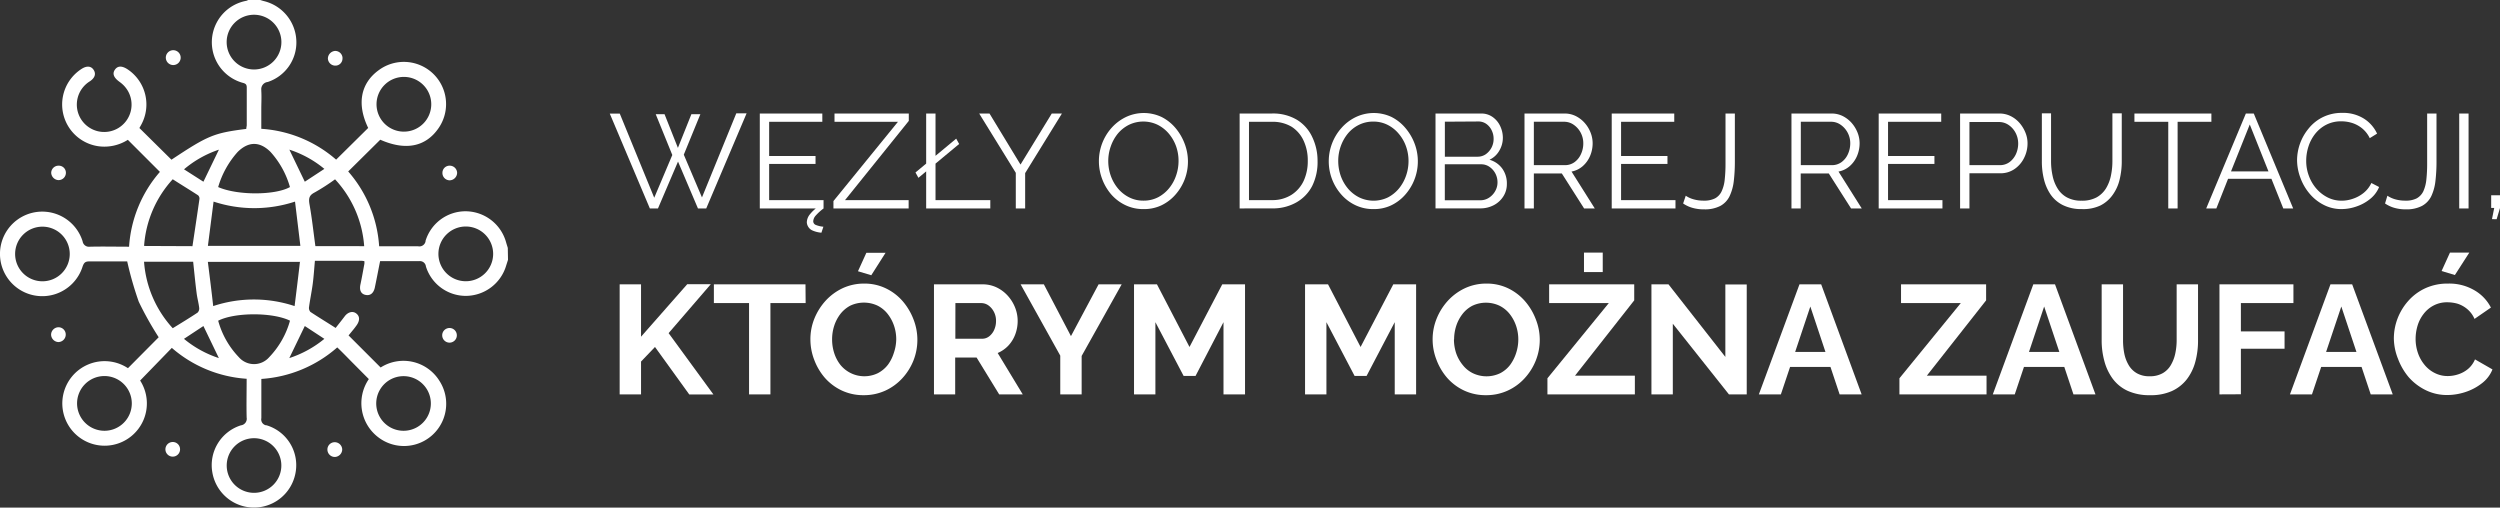 <svg xmlns="http://www.w3.org/2000/svg" id="Layer_1" data-name="Layer 1" viewBox="0.31 0 467.76 94.97"><rect x="0.31" y="0" width="467.76" height="94.97" fill="#333333" stroke="none"/><defs><style>.cls-1{fill:#fff;}</style></defs><path id="Path_76579" data-name="Path 76579" class="cls-1" d="M95.36,48.61c-.11.35-.22.7-.32,1a7.91,7.91,0,0,1-7.57,5.75A7.82,7.82,0,0,1,80,49.86a1.12,1.12,0,0,0-1.24-1h-.09c-2.13,0-4.26,0-6.4,0-.3,0-.6,0-.84,0-.35,1.73-.66,3.39-1,5-.26,1.08-.91,1.51-1.77,1.31s-1.14-.95-.9-2c.27-1.26.49-2.54.73-3.82a3.84,3.84,0,0,0,0-.48,2.65,2.65,0,0,0-.48-.07H59.23c-.13,1.45-.22,2.86-.4,4.26s-.5,2.92-.7,4.39a1.12,1.12,0,0,0,.26.91c1.51,1,3.07,1.94,4.72,3,.52-.67,1.12-1.41,1.69-2.17s1.45-1.07,2.14-.56.74,1.3.11,2.21c-.25.35-.51.7-.77,1l-.75.92,6,6a7.92,7.92,0,0,1,11,2.5A7.9,7.9,0,0,1,71,81.75a8,8,0,0,1-1.68-10.82L66.41,68c-1-1-1.94-2-3-3a23.86,23.86,0,0,1-14.2,5.9v3.91c0,1.15,0,2.29,0,3.43a1.12,1.12,0,0,0,.85,1.33l.11,0a7.79,7.79,0,0,1,5.44,8.87,7.9,7.9,0,0,1-15.56,0,7.81,7.81,0,0,1,5.34-8.86,1.24,1.24,0,0,0,1.07-1.46c-.06-2.37,0-4.75,0-7.25a23.67,23.67,0,0,1-14-5.78L26.53,71.2a7.91,7.91,0,1,1-2.28-2.31L30,63.1a61.08,61.08,0,0,1-3.73-6.65,66.11,66.11,0,0,1-2.16-7.54H21.67c-1.55,0-3.1,0-4.64,0-.76,0-1,.23-1.26.94a7.91,7.91,0,1,1,0-4.69,1.18,1.18,0,0,0,1.31,1l.1,0c2.4-.06,4.81,0,7.28,0a23.62,23.62,0,0,1,5.77-14l-6-6a8.2,8.2,0,0,1-5.59,1.19,7.9,7.9,0,0,1-3-14.5c.94-.58,1.74-.49,2.2.24s.23,1.47-.68,2.1a5.12,5.12,0,1,0,7,1.69,5.28,5.28,0,0,0-.88-1.07,6.47,6.47,0,0,0-.57-.47c-1.14-.81-1.43-1.57-.88-2.33s1.4-.72,2.54.09a7.9,7.9,0,0,1,2.41,10.15c-.14.27-.29.53-.39.7l6,5.93c6.82-4.52,7.92-5,14-5.76,0-.22.07-.45.09-.68V16.45c0-.48-.06-.75-.63-.92A7.88,7.88,0,0,1,46.41.15,2,2,0,0,0,46.74,0H49c.23.07.46.15.7.21A7.94,7.94,0,0,1,55.76,7.7a7.78,7.78,0,0,1-5.36,7.64,1.35,1.35,0,0,0-1.2,1.5l0,.16c.07,1.14,0,2.29,0,3.43V24.1a23.62,23.62,0,0,1,14,5.77l6-5.93c-2.15-4.43-1.46-8.33,2-10.83A7.9,7.9,0,0,1,82.4,23.93c-2.43,3.57-6.22,4.3-10.94,2.21l-6,5.94a23.58,23.58,0,0,1,5.79,14c2.47,0,4.88,0,7.29,0a1.17,1.17,0,0,0,1.39-.91s0-.06,0-.1a7.82,7.82,0,0,1,7.52-5.54A7.91,7.91,0,0,1,95,45.33c.1.36.22.71.32,1.06ZM39.21,46h17.3l-1-8.28a24.36,24.36,0,0,1-15.24,0Zm17.3,3H39.2c.35,2.78.69,5.46,1,8.27a24.12,24.12,0,0,1,15.23,0c.35-2.8.68-5.47,1-8.25ZM36.32,46.06c.45-3,.89-5.92,1.31-8.84a.82.82,0,0,0-.26-.68c-1.54-1-3.11-1.95-4.74-3a20.53,20.53,0,0,0-5.36,12.48Zm32.13,0A20.53,20.53,0,0,0,63,33.55,38.49,38.49,0,0,1,59.2,36c-1,.51-1.17,1.05-1,2.13.47,2.6.75,5.23,1.12,7.92ZM32.63,61.41c1.63-1,3.16-1.93,4.65-2.92a1.09,1.09,0,0,0,.3-.89c-.12-1-.38-1.88-.49-2.82-.25-1.93-.43-3.86-.64-5.81H27.26a20.61,20.61,0,0,0,5.37,12.44ZM41.13,35c3.6,1.59,10.68,1.55,13.43,0a16.48,16.48,0,0,0-3.63-6.57c-2-2-4.13-2-6.15,0A16.94,16.94,0,0,0,41.13,35Zm0,25A15.92,15.92,0,0,0,45,66.83a3.76,3.76,0,0,0,5.68,0A16.06,16.06,0,0,0,54.57,60c-3.23-1.59-10.32-1.58-13.42,0ZM92.58,47.55a5.12,5.12,0,1,0-5.2,5.07,5.12,5.12,0,0,0,5.2-5.07ZM47.87,13A5.12,5.12,0,1,0,42.72,7.9,5.12,5.12,0,0,0,47.87,13ZM13.36,47.5a5.11,5.11,0,1,0-5.13,5.13,5.11,5.11,0,0,0,5.13-5.13ZM47.88,92.21a5.11,5.11,0,1,0-5.15-5.12,5.11,5.11,0,0,0,5.15,5.12Zm28-11.61a5.11,5.11,0,1,0-.13,0Zm0-66.21A5.12,5.12,0,1,0,81,19.52a5.12,5.12,0,0,0-5.12-5.13Zm-56,66.21a5.12,5.12,0,1,0-5.15-5.09,5.13,5.13,0,0,0,5.15,5.09ZM61,31.6A19.81,19.81,0,0,0,54.45,28l2.89,6ZM54.44,67A20.19,20.19,0,0,0,61,63.4L57.34,61ZM41.26,67l-2.89-6-3.64,2.4A19.91,19.91,0,0,0,41.26,67ZM38.37,34l2.9-6a19.91,19.91,0,0,0-6.53,3.68Z"/><path id="Path_76580" data-name="Path 76580" class="cls-1" d="M11.29,61.23a1.36,1.36,0,0,1,1.32,1.38A1.4,1.4,0,0,1,11.21,64h0a1.43,1.43,0,0,1-1.34-1.4,1.41,1.41,0,0,1,1.44-1.37Z"/><path id="Path_76581" data-name="Path 76581" class="cls-1" d="M34.11,10.9a1.39,1.39,0,0,1-2.77,0,1.39,1.39,0,1,1,2.77,0Z"/><path id="Path_76582" data-name="Path 76582" class="cls-1" d="M64.34,84.11a1.43,1.43,0,0,1-1.43,1.39,1.39,1.39,0,0,1-1.34-1.38,1.36,1.36,0,0,1,1.34-1.38H63A1.4,1.4,0,0,1,64.34,84.11Z"/><path id="Path_76583" data-name="Path 76583" class="cls-1" d="M12.64,32.29A1.37,1.37,0,0,1,11.3,33.7h-.05a1.43,1.43,0,0,1-1.36-1.37A1.36,1.36,0,0,1,11.24,31h.06a1.32,1.32,0,0,1,1.34,1.3Z"/><path id="Path_76584" data-name="Path 76584" class="cls-1" d="M84.38,64.11a1.37,1.37,0,0,1-1.33-1.41v-.05a1.37,1.37,0,1,1,1.33,1.46Z"/><path id="Path_76585" data-name="Path 76585" class="cls-1" d="M34,84.1a1.37,1.37,0,1,1-1.34-1.4A1.36,1.36,0,0,1,34,84.1Z"/><path id="Path_76586" data-name="Path 76586" class="cls-1" d="M64.39,10.93a1.32,1.32,0,0,1-1.3,1.35h0a1.39,1.39,0,0,1-1.43-1.35v0A1.45,1.45,0,0,1,63,9.53a1.37,1.37,0,0,1,1.4,1.35Z"/><path id="Path_76587" data-name="Path 76587" class="cls-1" d="M84.43,33.74a1.37,1.37,0,0,1-1.34-1.43v0A1.33,1.33,0,0,1,84.47,31a1.38,1.38,0,0,1,1.37,1.34A1.43,1.43,0,0,1,84.43,33.74Z"/><path class="cls-1" d="M123,21.37h1.65l2.5,6.3,2.52-6.3h1.68l-3.1,7.57,3.4,8,6.42-15.73H140L132.45,39H130.9l-3.73-8.77L123.42,39H121.9l-7.5-17.75h1.87L122.72,37l3.38-8Z"/><path class="cls-1" d="M154.4,37.44V39H142.47V21.24h11.7v1.55h-9.95v6.4h8.68v1.48h-8.68v6.77Zm-3.13,4.18a2.43,2.43,0,0,1,.57-1.51,7.1,7.1,0,0,1,1.68-1.52H154l.42.4a9.52,9.52,0,0,0-1.48,1.34,1.73,1.73,0,0,0-.47,1.06.74.74,0,0,0,.49.7,4.87,4.87,0,0,0,1.41.33L154,43.54a5.19,5.19,0,0,1-1.66-.41,1.69,1.69,0,0,1-.8-.69A1.74,1.74,0,0,1,151.27,41.62Z"/><path class="cls-1" d="M156.25,37.62l12.07-14.83H156.45V21.24h13.9v1.38L158.42,37.44h11.9V39H156.25Z"/><path class="cls-1" d="M172.15,33.27l-.55-1,7.62-6.33.55,1ZM173.6,39V21.24h1.75v16.2H185.6V39Z"/><path class="cls-1" d="M185.45,21.24l5.8,9.55,5.85-9.55H199l-6.88,11.15V39h-1.75V32.34l-6.85-11.1Z"/><path class="cls-1" d="M214.25,39.12a7.61,7.61,0,0,1-3.4-.75,8.18,8.18,0,0,1-2.63-2,9.59,9.59,0,0,1-1.7-2.9,9.41,9.41,0,0,1-.6-3.31,9.35,9.35,0,0,1,2.39-6.26,8.67,8.67,0,0,1,2.66-2,7.81,7.81,0,0,1,6.7,0A8.29,8.29,0,0,1,220.29,24a10,10,0,0,1,1.68,2.9,9.39,9.39,0,0,1,0,6.66,9.39,9.39,0,0,1-1.75,2.88,8.19,8.19,0,0,1-2.65,2A7.52,7.52,0,0,1,214.25,39.12Zm-6.58-9a8.18,8.18,0,0,0,.48,2.79,7.69,7.69,0,0,0,1.35,2.37,6.59,6.59,0,0,0,2.09,1.65,5.75,5.75,0,0,0,2.66.61,5.85,5.85,0,0,0,2.74-.63,6.67,6.67,0,0,0,2.07-1.7,7.63,7.63,0,0,0,1.31-2.39,8.31,8.31,0,0,0,.45-2.7,8.12,8.12,0,0,0-.47-2.78A7.75,7.75,0,0,0,219,25a6.64,6.64,0,0,0-2.09-1.65,6.19,6.19,0,0,0-5.36,0A6.54,6.54,0,0,0,209.46,25a7.86,7.86,0,0,0-1.32,2.39A8.08,8.08,0,0,0,207.67,30.12Z"/><path class="cls-1" d="M232.25,39V21.24h6A8.72,8.72,0,0,1,243,22.43a7.49,7.49,0,0,1,2.83,3.2,10.22,10.22,0,0,1,1,4.46,10.08,10.08,0,0,1-1,4.7,7.48,7.48,0,0,1-3,3.1,8.85,8.85,0,0,1-4.52,1.1ZM245,30.09a8.73,8.73,0,0,0-.78-3.77A6.13,6.13,0,0,0,242,23.73a6.87,6.87,0,0,0-3.68-.94H234V37.44h4.27a6.64,6.64,0,0,0,3.7-1,6.23,6.23,0,0,0,2.28-2.64A8.84,8.84,0,0,0,245,30.09Z"/><path class="cls-1" d="M257.27,39.12a7.61,7.61,0,0,1-3.4-.75,8.14,8.14,0,0,1-2.62-2,9.39,9.39,0,0,1,.09-12.47,8.44,8.44,0,0,1,2.66-2,7.81,7.81,0,0,1,6.7,0A8.26,8.26,0,0,1,263.31,24a9.81,9.81,0,0,1,1.69,2.9,9.41,9.41,0,0,1-1.78,9.54,8.19,8.19,0,0,1-2.65,2A7.46,7.46,0,0,1,257.27,39.12Zm-6.57-9a8.42,8.42,0,0,0,.47,2.79,7.69,7.69,0,0,0,1.35,2.37,6.7,6.7,0,0,0,2.09,1.65,6.19,6.19,0,0,0,5.4,0,6.71,6.71,0,0,0,2.08-1.7,7.83,7.83,0,0,0,1.31-2.39,8.31,8.31,0,0,0,.45-2.7,8.13,8.13,0,0,0-.48-2.78A7.55,7.55,0,0,0,262,25a6.53,6.53,0,0,0-2.09-1.65,5.83,5.83,0,0,0-2.65-.6,5.91,5.91,0,0,0-2.71.62A6.39,6.39,0,0,0,252.49,25a7.89,7.89,0,0,0-1.33,2.39A8.06,8.06,0,0,0,250.7,30.12Z"/><path class="cls-1" d="M282.25,34.42a4.24,4.24,0,0,1-.68,2.36,4.68,4.68,0,0,1-1.81,1.63,5.37,5.37,0,0,1-2.49.58H268.9V21.24h8.55a3.6,3.6,0,0,1,2.16.67,4.3,4.3,0,0,1,1.4,1.7,5.09,5.09,0,0,1,.49,2.16,4.69,4.69,0,0,1-.68,2.45A4.1,4.1,0,0,1,279,29.89a4.44,4.44,0,0,1,2.41,1.68A4.76,4.76,0,0,1,282.25,34.42Zm-11.6-11.65v6.55h6.1a2.67,2.67,0,0,0,1.55-.46A3.48,3.48,0,0,0,279.77,26a3.52,3.52,0,0,0-.37-1.63,3.13,3.13,0,0,0-1-1.19,2.51,2.51,0,0,0-1.47-.45Zm9.85,11.35a3.6,3.6,0,0,0-.4-1.66A3.44,3.44,0,0,0,279,31.22a2.67,2.67,0,0,0-1.56-.48h-6.8v6.73h6.62A2.91,2.91,0,0,0,278.9,37a3.51,3.51,0,0,0,1.16-1.23A3.28,3.28,0,0,0,280.5,34.12Z"/><path class="cls-1" d="M285.55,39V21.24h7.5a4.63,4.63,0,0,1,2.1.48A5.59,5.59,0,0,1,296.81,23a6,6,0,0,1,1.1,1.8,5.44,5.44,0,0,1,.39,2,6.06,6.06,0,0,1-.49,2.4,5.26,5.26,0,0,1-1.38,1.9,4.38,4.38,0,0,1-2.08,1L298.7,39h-2l-4.17-6.55H287.3V39Zm1.75-8.1h5.8a3,3,0,0,0,1.82-.57,3.74,3.74,0,0,0,1.2-1.51,4.69,4.69,0,0,0,.43-2,4.22,4.22,0,0,0-.49-2,4.12,4.12,0,0,0-1.3-1.47,3.09,3.09,0,0,0-1.81-.57H287.3Z"/><path class="cls-1" d="M313.8,37.44V39H301.87V21.24h11.7v1.55h-9.95v6.4h8.68v1.48h-8.68v6.77Z"/><path class="cls-1" d="M315.72,36.62a4.87,4.87,0,0,0,1.39.65,6.65,6.65,0,0,0,2,.27,4.43,4.43,0,0,0,2.1-.43,2.88,2.88,0,0,0,1.22-1.31,6.71,6.71,0,0,0,.58-2.19,27.57,27.57,0,0,0,.15-3.08V21.24h1.75v9a30.59,30.59,0,0,1-.2,3.62,9,9,0,0,1-.78,2.83,4.11,4.11,0,0,1-1.72,1.83,6.25,6.25,0,0,1-3.05.65,7.64,7.64,0,0,1-2.18-.28,5.84,5.84,0,0,1-1.75-.82Z"/><path class="cls-1" d="M335.5,39V21.24H343a4.63,4.63,0,0,1,2.1.48A5.59,5.59,0,0,1,346.76,23a6.18,6.18,0,0,1,1.1,1.8,5.44,5.44,0,0,1,.39,2,6.06,6.06,0,0,1-.49,2.4,5.26,5.26,0,0,1-1.38,1.9,4.38,4.38,0,0,1-2.08,1L348.65,39h-2l-4.17-6.55h-5.25V39Zm1.75-8.1h5.8a3,3,0,0,0,1.82-.57,3.74,3.74,0,0,0,1.2-1.51,4.84,4.84,0,0,0,.43-2,4.22,4.22,0,0,0-.49-2,4.12,4.12,0,0,0-1.3-1.47,3.09,3.09,0,0,0-1.81-.57h-5.65Z"/><path class="cls-1" d="M363.75,37.44V39H351.82V21.24h11.7v1.55h-9.95v6.4h8.68v1.48h-8.68v6.77Z"/><path class="cls-1" d="M367.05,39V21.24h7.35a4.67,4.67,0,0,1,2.11.48A5.35,5.35,0,0,1,378.17,23a6.4,6.4,0,0,1,1.1,1.8,5.26,5.26,0,0,1,.4,2,6,6,0,0,1-.64,2.74,5.37,5.37,0,0,1-1.78,2.08,4.58,4.58,0,0,1-2.7.8H368.8V39Zm1.75-8.1h5.67a3,3,0,0,0,1.83-.57,3.88,3.88,0,0,0,1.2-1.5,4.78,4.78,0,0,0,.42-2,4.27,4.27,0,0,0-.5-2,4,4,0,0,0-1.31-1.46,3.17,3.17,0,0,0-1.79-.54H368.8Z"/><path class="cls-1" d="M389.82,39.12a7.67,7.67,0,0,1-3.55-.75,6.08,6.08,0,0,1-2.3-2,8.74,8.74,0,0,1-1.24-2.87,13.8,13.8,0,0,1-.38-3.3v-9h1.72v9a12.76,12.76,0,0,0,.29,2.7,7.27,7.27,0,0,0,.94,2.38,4.66,4.66,0,0,0,1.75,1.66,5.57,5.57,0,0,0,2.75.61,5.65,5.65,0,0,0,2.81-.63,4.89,4.89,0,0,0,1.75-1.69,7.53,7.53,0,0,0,.91-2.36,13.3,13.3,0,0,0,.28-2.67v-9h1.75v9a14.46,14.46,0,0,1-.4,3.4,8.08,8.08,0,0,1-1.29,2.85,6.28,6.28,0,0,1-2.31,2A7.52,7.52,0,0,1,389.82,39.12Z"/><path class="cls-1" d="M414.07,22.79h-6.32V39H406V22.79h-6.33V21.24h14.4Z"/><path class="cls-1" d="M420.52,21.24H422L429.37,39h-1.85l-2.22-5.55h-8.11L415,39H413.1Zm4.23,10.83-3.5-8.78-3.51,8.78Z"/><path class="cls-1" d="M430.1,30a9.41,9.41,0,0,1,2.2-6A7.81,7.81,0,0,1,435,21.88a8.07,8.07,0,0,1,3.57-.76,7.29,7.29,0,0,1,4.06,1.09A6.58,6.58,0,0,1,445.07,25l-1.37.85A5.4,5.4,0,0,0,442.25,24a5.73,5.73,0,0,0-1.87-1,6.72,6.72,0,0,0-2-.3,6,6,0,0,0-2.82.64,6.34,6.34,0,0,0-2.07,1.7,7.45,7.45,0,0,0-1.26,2.38,8.65,8.65,0,0,0-.42,2.66,7.91,7.91,0,0,0,.5,2.82,7.6,7.6,0,0,0,1.4,2.39,6.9,6.9,0,0,0,2.11,1.65,5.76,5.76,0,0,0,2.64.61,6.31,6.31,0,0,0,2.05-.35,6.38,6.38,0,0,0,2-1.07A5.21,5.21,0,0,0,444,34.24l1.45.75a5.52,5.52,0,0,1-1.7,2.25,8.09,8.09,0,0,1-2.56,1.4,8.53,8.53,0,0,1-2.76.48,7.1,7.1,0,0,1-3.35-.79,8.4,8.4,0,0,1-2.64-2.1,9.66,9.66,0,0,1-1.71-2.95A9.53,9.53,0,0,1,430.1,30Z"/><path class="cls-1" d="M447,36.62a5.15,5.15,0,0,0,1.39.65,6.7,6.7,0,0,0,2,.27,4.37,4.37,0,0,0,2.1-.43,3,3,0,0,0,1.23-1.31,7,7,0,0,0,.57-2.19,27.57,27.57,0,0,0,.15-3.08V21.24h1.75v9a30.59,30.59,0,0,1-.2,3.62,9,9,0,0,1-.77,2.83,4.14,4.14,0,0,1-1.73,1.83,6.22,6.22,0,0,1-3,.65,7.64,7.64,0,0,1-2.18-.28,6,6,0,0,1-1.75-.82Z"/><path class="cls-1" d="M460.44,39V21.24h1.75V39Z"/><path class="cls-1" d="M466.57,41l.42-2.1h-.57V36.54h1.65v2.38l-.63,2.1Z"/><path class="cls-1" d="M116.25,73.79V53.2h4V63l8.64-9.82h4.41l-7.89,9.15,8.38,11.47h-4.52l-6.41-8.88-2.61,2.73v6.15Z"/><path class="cls-1" d="M151.05,56.71h-6.59V73.79h-4V56.71h-6.58V53.2h17.14Z"/><path class="cls-1" d="M161.92,73.94a9.44,9.44,0,0,1-4.1-.87,9.74,9.74,0,0,1-3.16-2.36,11.08,11.08,0,0,1-2-3.37,10.63,10.63,0,0,1-.72-3.84,10.3,10.3,0,0,1,.76-3.93,11.29,11.29,0,0,1,2.12-3.34A10.27,10.27,0,0,1,158,53.91a9.51,9.51,0,0,1,4-.85,9.14,9.14,0,0,1,4.07.9,9.73,9.73,0,0,1,3.15,2.41,11.52,11.52,0,0,1,2,3.36,10.53,10.53,0,0,1,0,7.73,10.8,10.8,0,0,1-2.1,3.33,9.89,9.89,0,0,1-3.19,2.31A9.59,9.59,0,0,1,161.92,73.94ZM156,63.5a8.28,8.28,0,0,0,.4,2.58,7,7,0,0,0,1.18,2.22,5.78,5.78,0,0,0,7,1.51,5.73,5.73,0,0,0,1.89-1.6A7.47,7.47,0,0,0,167.56,66,8.18,8.18,0,0,0,168,63.5a7.91,7.91,0,0,0-.42-2.57,7.42,7.42,0,0,0-1.19-2.2,5.62,5.62,0,0,0-1.88-1.54,6,6,0,0,0-5.11,0,5.82,5.82,0,0,0-1.87,1.58,7.31,7.31,0,0,0-1.14,2.2A8.21,8.21,0,0,0,156,63.5Zm7.33-12-2.49-.75,1.57-3.45H166Z"/><path class="cls-1" d="M175.06,73.79V53.2h9.1a6.07,6.07,0,0,1,2.63.58,6.72,6.72,0,0,1,2.09,1.57,7.29,7.29,0,0,1,1.36,2.2,6.81,6.81,0,0,1,.48,2.5,7.14,7.14,0,0,1-.45,2.51,6.27,6.27,0,0,1-1.29,2.1,5.93,5.93,0,0,1-2,1.39l4.69,7.74h-4.41l-4.23-6.9h-4v6.9Zm4-10.41h5a2.12,2.12,0,0,0,1.33-.45,3.13,3.13,0,0,0,.93-1.2,4,4,0,0,0,.35-1.68,3.57,3.57,0,0,0-.41-1.73,3.35,3.35,0,0,0-1-1.17,2.32,2.32,0,0,0-1.35-.44h-4.84Z"/><path class="cls-1" d="M195.62,53.2l5.07,9.69,5.17-9.69h4.32l-7.49,13.4v7.19h-4V66.54L191.27,53.2Z"/><path class="cls-1" d="M229.23,73.79V60.28L224,70.34h-2.23l-5.28-10.06V73.79h-4V53.2h4.29l6.09,11.72L229,53.2h4.26V73.79Z"/><path class="cls-1" d="M261.27,73.79V60.28L256,70.34h-2.24l-5.27-10.06V73.79h-4V53.2h4.3l6.09,11.72L261,53.2h4.27V73.79Z"/><path class="cls-1" d="M278.35,73.94a9.5,9.5,0,0,1-4.1-.87,9.74,9.74,0,0,1-3.16-2.36,11.06,11.06,0,0,1-2-3.37,10.43,10.43,0,0,1-.73-3.84,10.31,10.31,0,0,1,.77-3.93,11.1,11.1,0,0,1,2.12-3.34,10.27,10.27,0,0,1,3.19-2.32,9.43,9.43,0,0,1,4-.85,9.18,9.18,0,0,1,4.08.9,9.8,9.8,0,0,1,3.14,2.41,11.3,11.3,0,0,1,2,3.36,10.4,10.4,0,0,1,0,7.73,10.8,10.8,0,0,1-2.1,3.33,9.79,9.79,0,0,1-3.19,2.31A9.59,9.59,0,0,1,278.35,73.94Zm-6-10.44a8.29,8.29,0,0,0,.41,2.58A7.14,7.14,0,0,0,274,68.3a5.42,5.42,0,0,0,1.89,1.53,5.92,5.92,0,0,0,5.11,0,5.53,5.53,0,0,0,1.89-1.6A7.73,7.73,0,0,0,284,66a8.18,8.18,0,0,0,.39-2.48,7.91,7.91,0,0,0-.42-2.57,7.42,7.42,0,0,0-1.19-2.2,5.65,5.65,0,0,0-1.89-1.54,5.94,5.94,0,0,0-5.1,0,5.62,5.62,0,0,0-1.87,1.58,7.33,7.33,0,0,0-1.15,2.2A8.21,8.21,0,0,0,272.38,63.5Z"/><path class="cls-1" d="M289.84,70.78l11.48-14.07H290.16V53.2h15.92v3L295,70.29h11.2v3.5H289.84Zm6.84-19.87V47.26h3.51v3.65Z"/><path class="cls-1" d="M313.3,60.57V73.79h-4V53.2h3.19l10.64,13.58V53.23h4V73.79H323.8Z"/><path class="cls-1" d="M337,53.2h4.06l7.57,20.59h-4.12l-1.71-5.13h-7.56l-1.72,5.13h-4.12Zm4.86,12.65-2.83-8.5-2.84,8.5Z"/><path class="cls-1" d="M355.7,70.78l11.48-14.07H356V53.2h15.92v3L360.83,70.29H372v3.5H355.7Z"/><path class="cls-1" d="M380.75,53.2h4.06l7.57,20.59h-4.12l-1.71-5.13H379l-1.72,5.13h-4.11Zm4.87,12.65-2.84-8.5-2.84,8.5Z"/><path class="cls-1" d="M402.56,73.94a9.66,9.66,0,0,1-4.19-.83,7.24,7.24,0,0,1-2.78-2.27,9.83,9.83,0,0,1-1.55-3.3,14.65,14.65,0,0,1-.5-3.84V53.2h4V63.7a12.64,12.64,0,0,0,.24,2.48,6.84,6.84,0,0,0,.83,2.16,4.21,4.21,0,0,0,1.54,1.51,4.64,4.64,0,0,0,2.37.55,4.75,4.75,0,0,0,2.43-.57,4.13,4.13,0,0,0,1.53-1.52,7.25,7.25,0,0,0,.83-2.16,11.78,11.78,0,0,0,.26-2.45V53.2h4V63.7a14.89,14.89,0,0,1-.51,4,9.23,9.23,0,0,1-1.59,3.27,7.45,7.45,0,0,1-2.8,2.2A9.62,9.62,0,0,1,402.56,73.94Z"/><path class="cls-1" d="M415.58,73.79V53.2h13.84v3.51h-9.83V62h8.17v3.25h-8.17v8.52Z"/><path class="cls-1" d="M436.35,53.2h4.06L448,73.79h-4.12l-1.71-5.13h-7.56l-1.72,5.13h-4.12Zm4.86,12.65-2.83-8.5-2.85,8.5Z"/><path class="cls-1" d="M448.21,63.33a10.53,10.53,0,0,1,.68-3.7,10.71,10.71,0,0,1,2-3.31,9.64,9.64,0,0,1,3.19-2.38,9.94,9.94,0,0,1,4.29-.88,9.26,9.26,0,0,1,4.91,1.25,7.87,7.87,0,0,1,3.09,3.24l-3.07,2.12a4.92,4.92,0,0,0-1.36-1.84,5.33,5.33,0,0,0-1.8-1,7,7,0,0,0-1.89-.27,5.34,5.34,0,0,0-2.62.61,5.65,5.65,0,0,0-1.87,1.59,6.64,6.64,0,0,0-1.12,2.2,8.64,8.64,0,0,0-.36,2.44,8.06,8.06,0,0,0,.43,2.63,7,7,0,0,0,1.24,2.23,5.77,5.77,0,0,0,1.91,1.53,5.29,5.29,0,0,0,2.45.57,6.31,6.31,0,0,0,1.94-.32,5.5,5.5,0,0,0,1.83-1,4.72,4.72,0,0,0,1.31-1.8l3.27,1.88a6.08,6.08,0,0,1-2,2.61,10,10,0,0,1-3.09,1.63,10.94,10.94,0,0,1-3.4.55,9,9,0,0,1-4-.91A10.27,10.27,0,0,1,451,70.59,11.69,11.69,0,0,1,449,67.17,10.6,10.6,0,0,1,448.21,63.33Zm11.42-11.87-2.49-.75,1.57-3.45h3.62Z"/></svg>